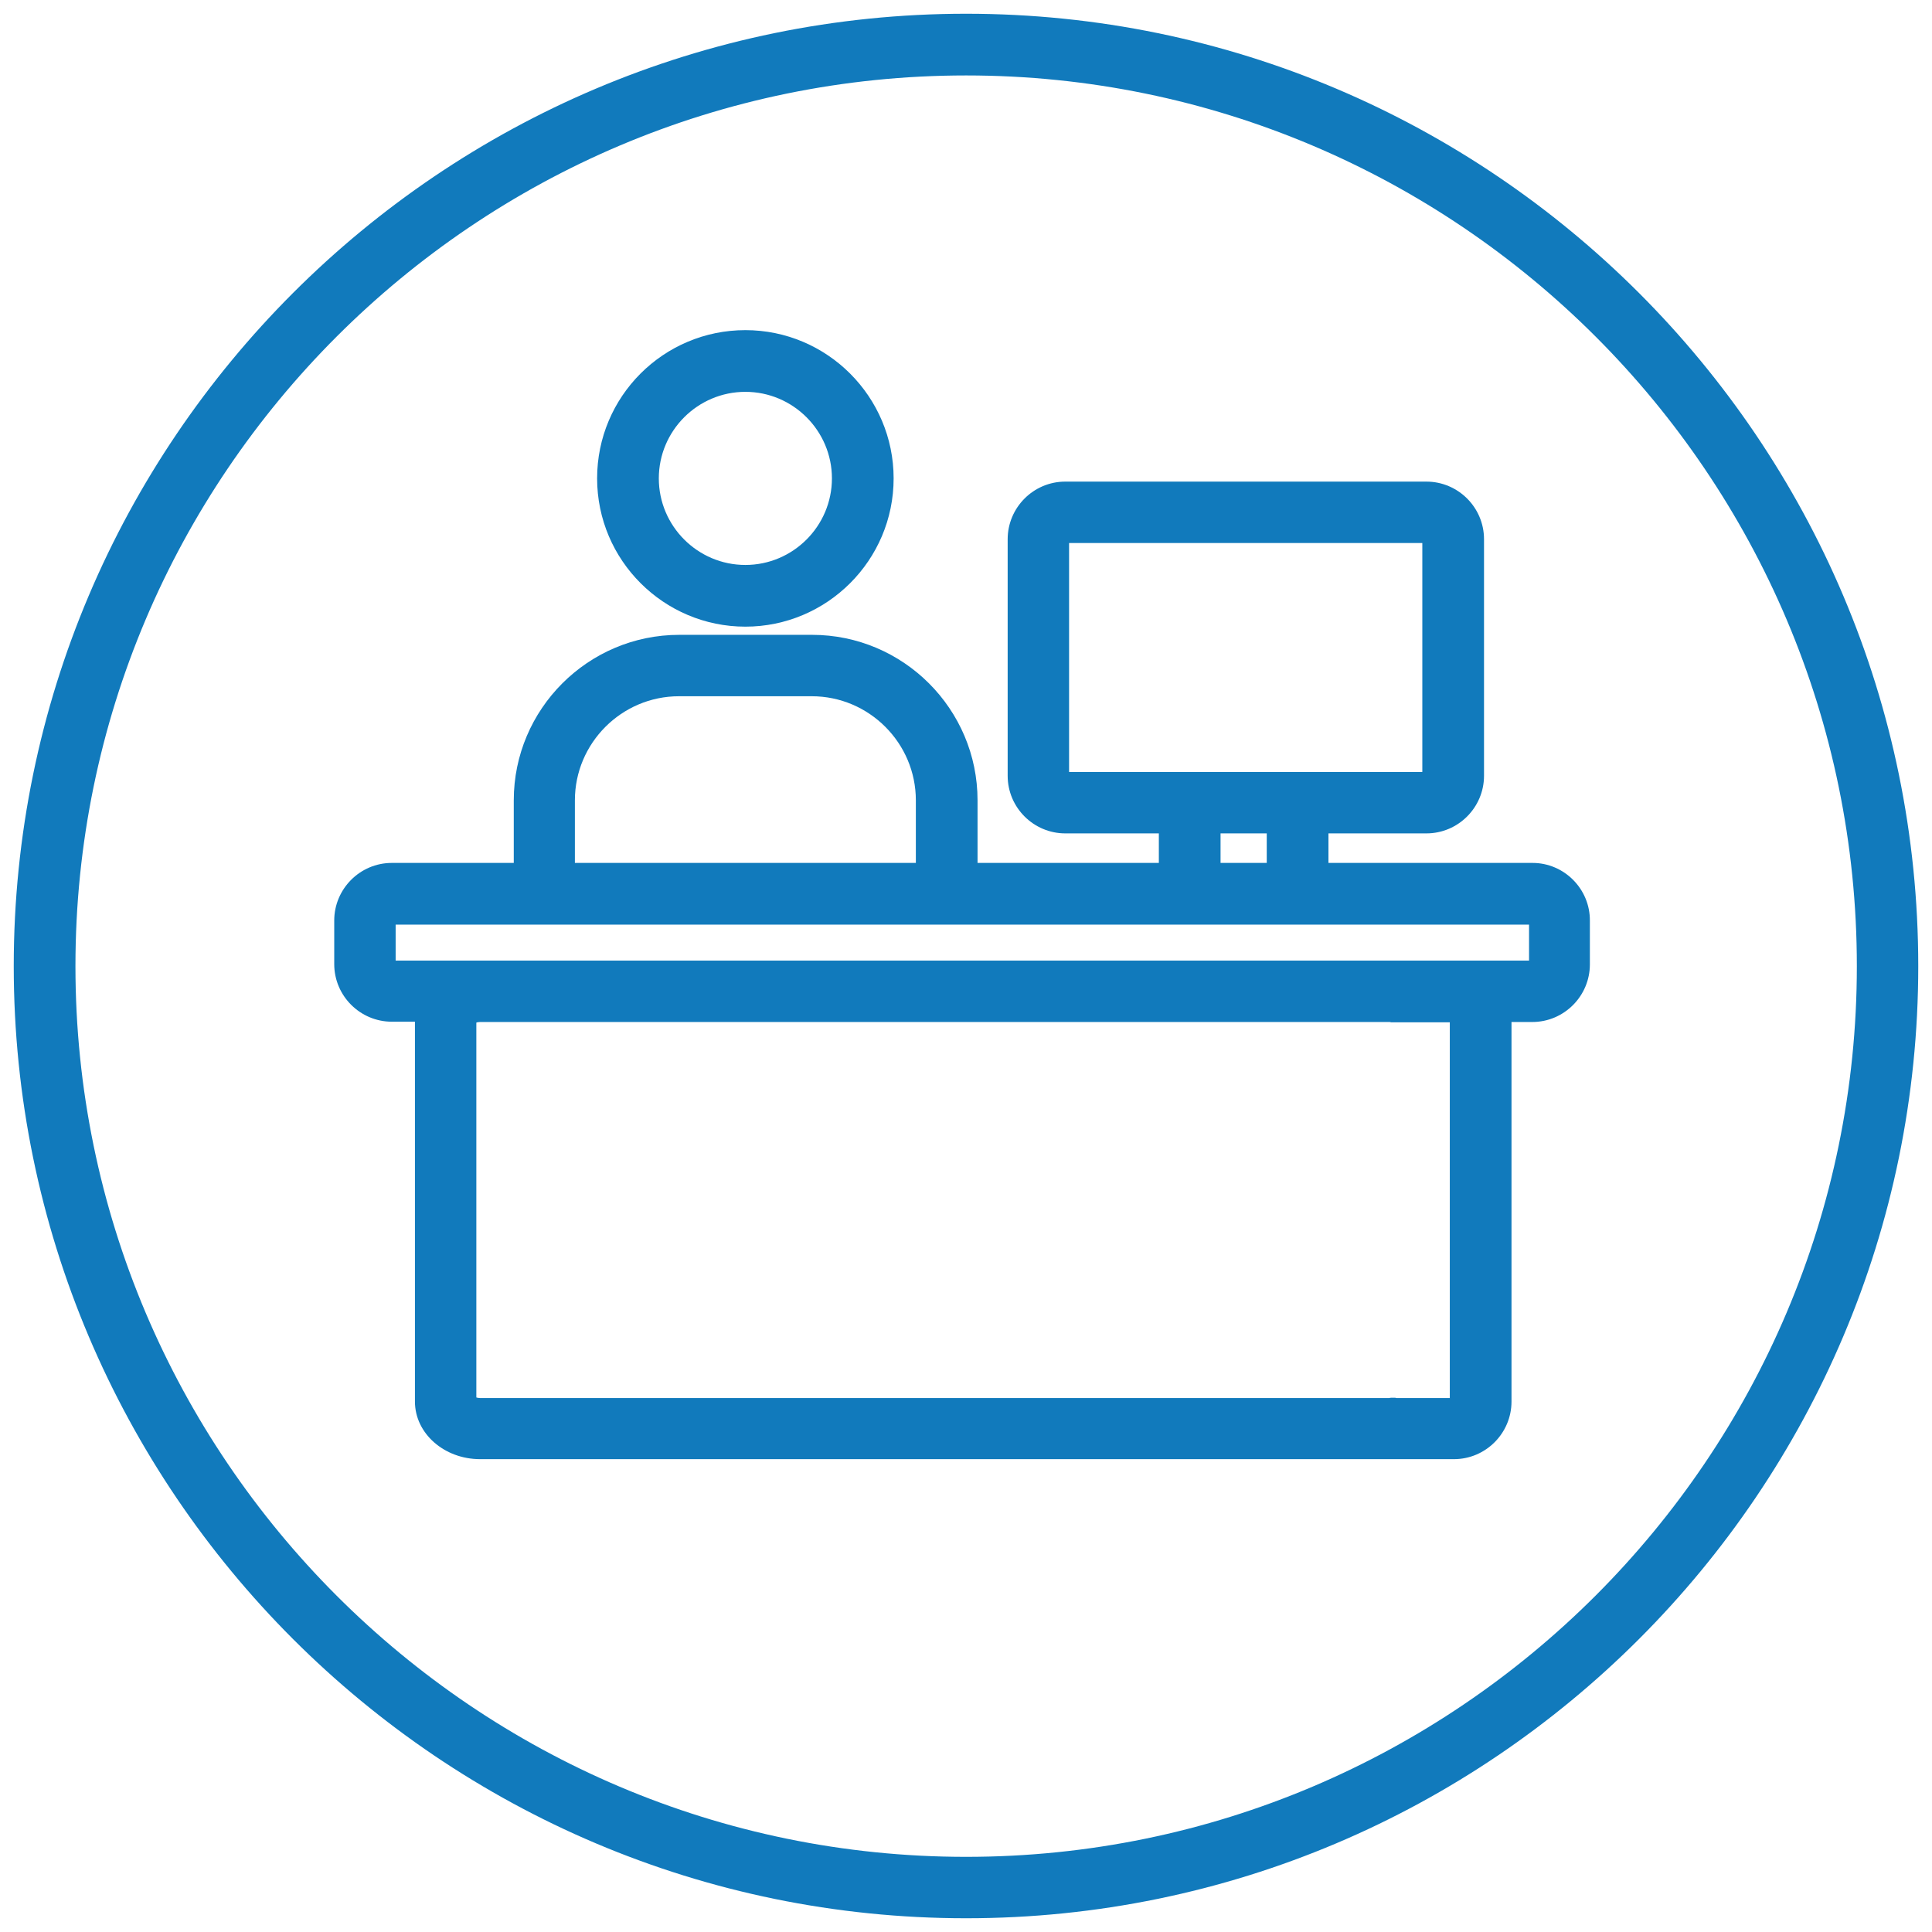 <?xml version="1.0" encoding="utf-8"?>
<!-- Generator: Adobe Illustrator 19.0.0, SVG Export Plug-In . SVG Version: 6.00 Build 0)  -->
<svg version="1.1" id="ëÎÓÈ_1" xmlns="http://www.w3.org/2000/svg" xmlns:xlink="http://www.w3.org/1999/xlink" x="0px" y="0px"
	 viewBox="0 0 660.7 660.7" style="enable-background:new 0 0 660.7 660.7;" xml:space="preserve">
<style type="text/css">
	.st0{fill:#117ABC;}
</style>
<g>
	<path class="st0" d="M330.4,4.7C150.8,4.7,4.7,150.8,4.7,330.4C4.7,509.9,150.8,656,330.4,656C509.9,656,656,509.9,656,330.4
		C656,150.8,509.9,4.7,330.4,4.7z M330.4,635c-168,0-304.6-136.7-304.6-304.6c0-168,136.7-304.6,304.6-304.6
		c168,0,304.6,136.7,304.6,304.6C635,498.3,498.3,635,330.4,635z"/>
	<path class="st0" d="M524.1,295.1h-69.8V285h33.5c10.9,0,19.7-8.9,19.7-19.7v-80.9c0-10.9-8.9-19.7-19.7-19.7H364.3
		c-10.9,0-19.7,8.9-19.7,19.7v80.9c0,10.9,8.9,19.7,19.7,19.7h32v10.1h-62v-21.4c0-31.2-25.4-56.6-56.6-56.6h-45.4
		c-31.2,0-56.6,25.4-56.6,56.6v21.4H134c-10.9,0-19.7,8.9-19.7,19.7v14.9c0,10.9,8.9,19.7,19.7,19.7h7.9v129.9
		c0,10.9,10,19.7,22.3,19.7h311.2c0.3,0,0.6,0,0.9,0c0.3,0,0.6,0,0.9,0h20c10.9,0,19.7-8.9,19.7-19.7V349.5h7.1
		c10.9,0,19.7-8.9,19.7-19.7v-14.9C543.8,304,534.9,295.1,524.1,295.1z M365.6,185.7h120.8V264h-42.7h-36.9h-41.2V185.7z M417.4,285
		h15.8v10.1h-15.8V285z M196.6,273.7c0-19.6,16-35.6,35.6-35.6h45.4c19.6,0,35.6,16,35.6,35.6v21.4H196.6V273.7z M495.9,478.1h-18.2
		c-0.2,0-0.4,0-0.5-0.1c-0.5,0-1,0-1.4,0c-0.2,0-0.5,0-0.7,0.1H164.2c-0.5,0-1-0.1-1.3-0.2V349.7c0.3-0.1,0.7-0.2,1.3-0.2h310.8
		c0.2,0,0.5,0,0.7,0.1c0.5,0,1,0,1.4,0c0.2,0,0.3,0,0.5,0h18.2V478.1z M522.8,328.5h-25.6h-20h-1.8H164.2h-28.9v-12.3h50.8h137.7
		h83.1h36.9h79.1V328.5z"/>
	<path class="st0" d="M254.9,214.3c27.9,0,50.7-22.7,50.7-50.7c0-27.9-22.7-50.7-50.7-50.7s-50.7,22.7-50.7,50.7
		C204.2,191.6,227,214.3,254.9,214.3z M254.9,134c16.3,0,29.6,13.3,29.6,29.6c0,16.3-13.3,29.6-29.6,29.6
		c-16.3,0-29.6-13.3-29.6-29.6C225.3,147.3,238.6,134,254.9,134z"/>
</g>
</svg>
